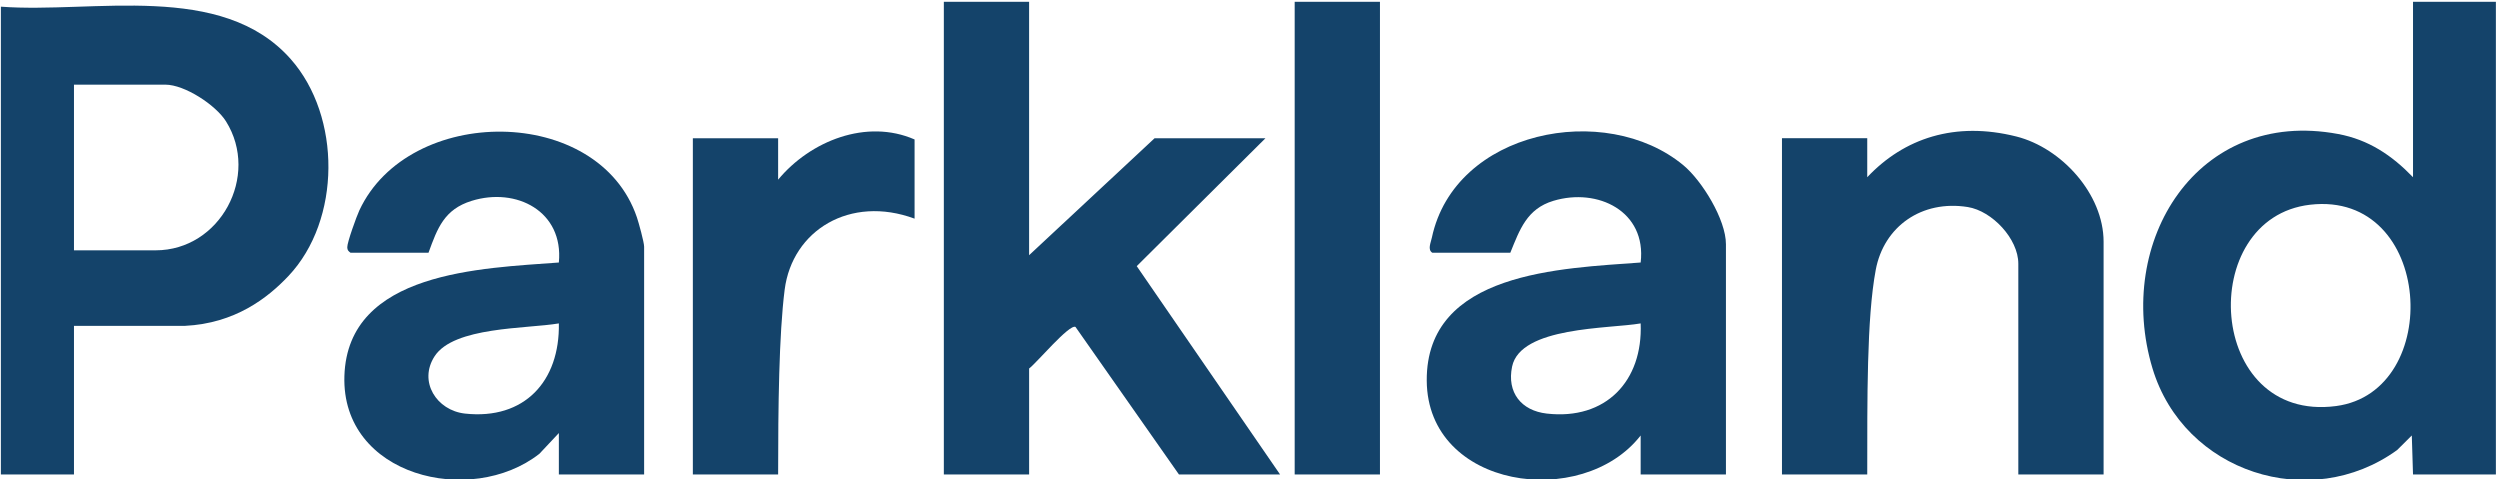 <svg xmlns="http://www.w3.org/2000/svg" width="1210" height="232" viewBox="0 0 1210 232" fill="none"><g clip-path="url(#clip0_97_445)"><path d="M1208.01 0.869V229.648H1167.9L1167.31 210.77L1160.21 217.823C1118.06 248.343 1056.97 228.667 1041.8 178.272C1023.34 116.954 1063.49 52.158 1131.63 64.852C1146.46 67.613 1157.66 75.169 1167.9 85.773V0.861H1208L1208.01 0.869ZM1118.12 99.082C1062.58 105.457 1067.78 204.826 1130.66 196.528C1183.03 189.618 1177.86 92.22 1118.12 99.082Z" fill="#14436A"></path><path d="M0.426 3.231C45.1 6.59 107.271 -9.224 140.727 28.62C165.238 56.347 165.182 106.47 139.618 133.574C129.532 144.258 113.75 156.53 89.462 157.718H35.804V229.656H0.426V3.239V3.231ZM35.804 121.159H75.308C106.625 121.159 125.854 85.087 109.401 58.764C104.447 50.833 89.398 40.971 80.023 40.971H35.804V121.159Z" fill="#14436A"></path><path d="M498.085 0.87V123.513L558.821 66.911H612.479L550.179 128.811L619.556 229.648H570.613L520.53 158.221C517.514 156.753 501.604 175.783 498.093 178.352V229.648H456.818V0.87H498.093H498.085Z" fill="#14436A"></path><path d="M311.762 229.649H270.487V209.598L261.064 219.635C227.904 245.591 165.118 230.495 166.69 181.935C168.334 131.221 233.434 129.865 270.487 127.056C272.865 102.282 249.942 90.473 228.263 97.215C215.05 101.324 211.731 110.364 207.39 122.333H169.65C168.565 121.479 168.11 121.112 168.078 119.652C168.031 117.29 172.586 104.699 173.919 101.843C197.856 50.483 289.693 50.443 308.26 105.194C309.153 107.827 311.754 117.282 311.754 119.388V229.649H311.762ZM270.487 156.53C254.825 159.179 219.67 158.046 210.335 172.448C202.428 184.64 211.276 198.675 225.08 200.175C253.891 203.294 270.998 184.44 270.487 156.53Z" fill="#14436A"></path><path d="M835.353 229.648H794.078V210.778C765.769 247.074 690.871 236.614 690.544 184.241C690.217 131.412 755.995 129.912 794.086 127.056C796.991 102.21 773.269 90.744 751.846 97.199C739 101.069 735.553 111.106 730.989 122.332H693.249C690.848 120.84 692.491 117.529 693.018 115.024C704.1 63.017 777.051 48.807 814.68 79.917C823.792 87.449 835.353 106.287 835.353 118.207V229.648ZM794.086 156.53C778.855 159.179 735.904 157.958 731.851 177.443C729.258 189.922 736.247 198.77 748.671 200.174C777.211 203.406 795.219 184.416 794.078 156.53H794.086Z" fill="#14436A"></path><path d="M1018.14 229.648H976.867V127.638C976.867 115.558 964.172 102.09 952.403 100.207C930.166 96.648 911.807 109.574 907.865 130.575C903.445 154.144 903.78 193.568 903.748 229.64H862.473V66.903H903.748V85.773C921.501 66.935 946.228 58.589 975.933 66.073C997.74 71.571 1018.14 93.88 1018.14 117.026V229.648Z" fill="#14436A"></path><path d="M442.656 105.824C411.466 94.31 383.445 111.449 379.774 140.229C377.014 161.923 376.615 197.27 376.615 229.648H335.34V66.91H376.615V86.962C392.229 68.147 419.421 57.36 442.656 67.501V105.824Z" fill="#14436A"></path><path d="M667.9 0.87H626.625V229.648H667.9V0.87Z" fill="#14436A"></path></g><defs><clipPath id="clip0_97_445"><rect width="1209" height="231" fill="white" transform="translate(0.083 0.862)"></rect></clipPath></defs></svg>